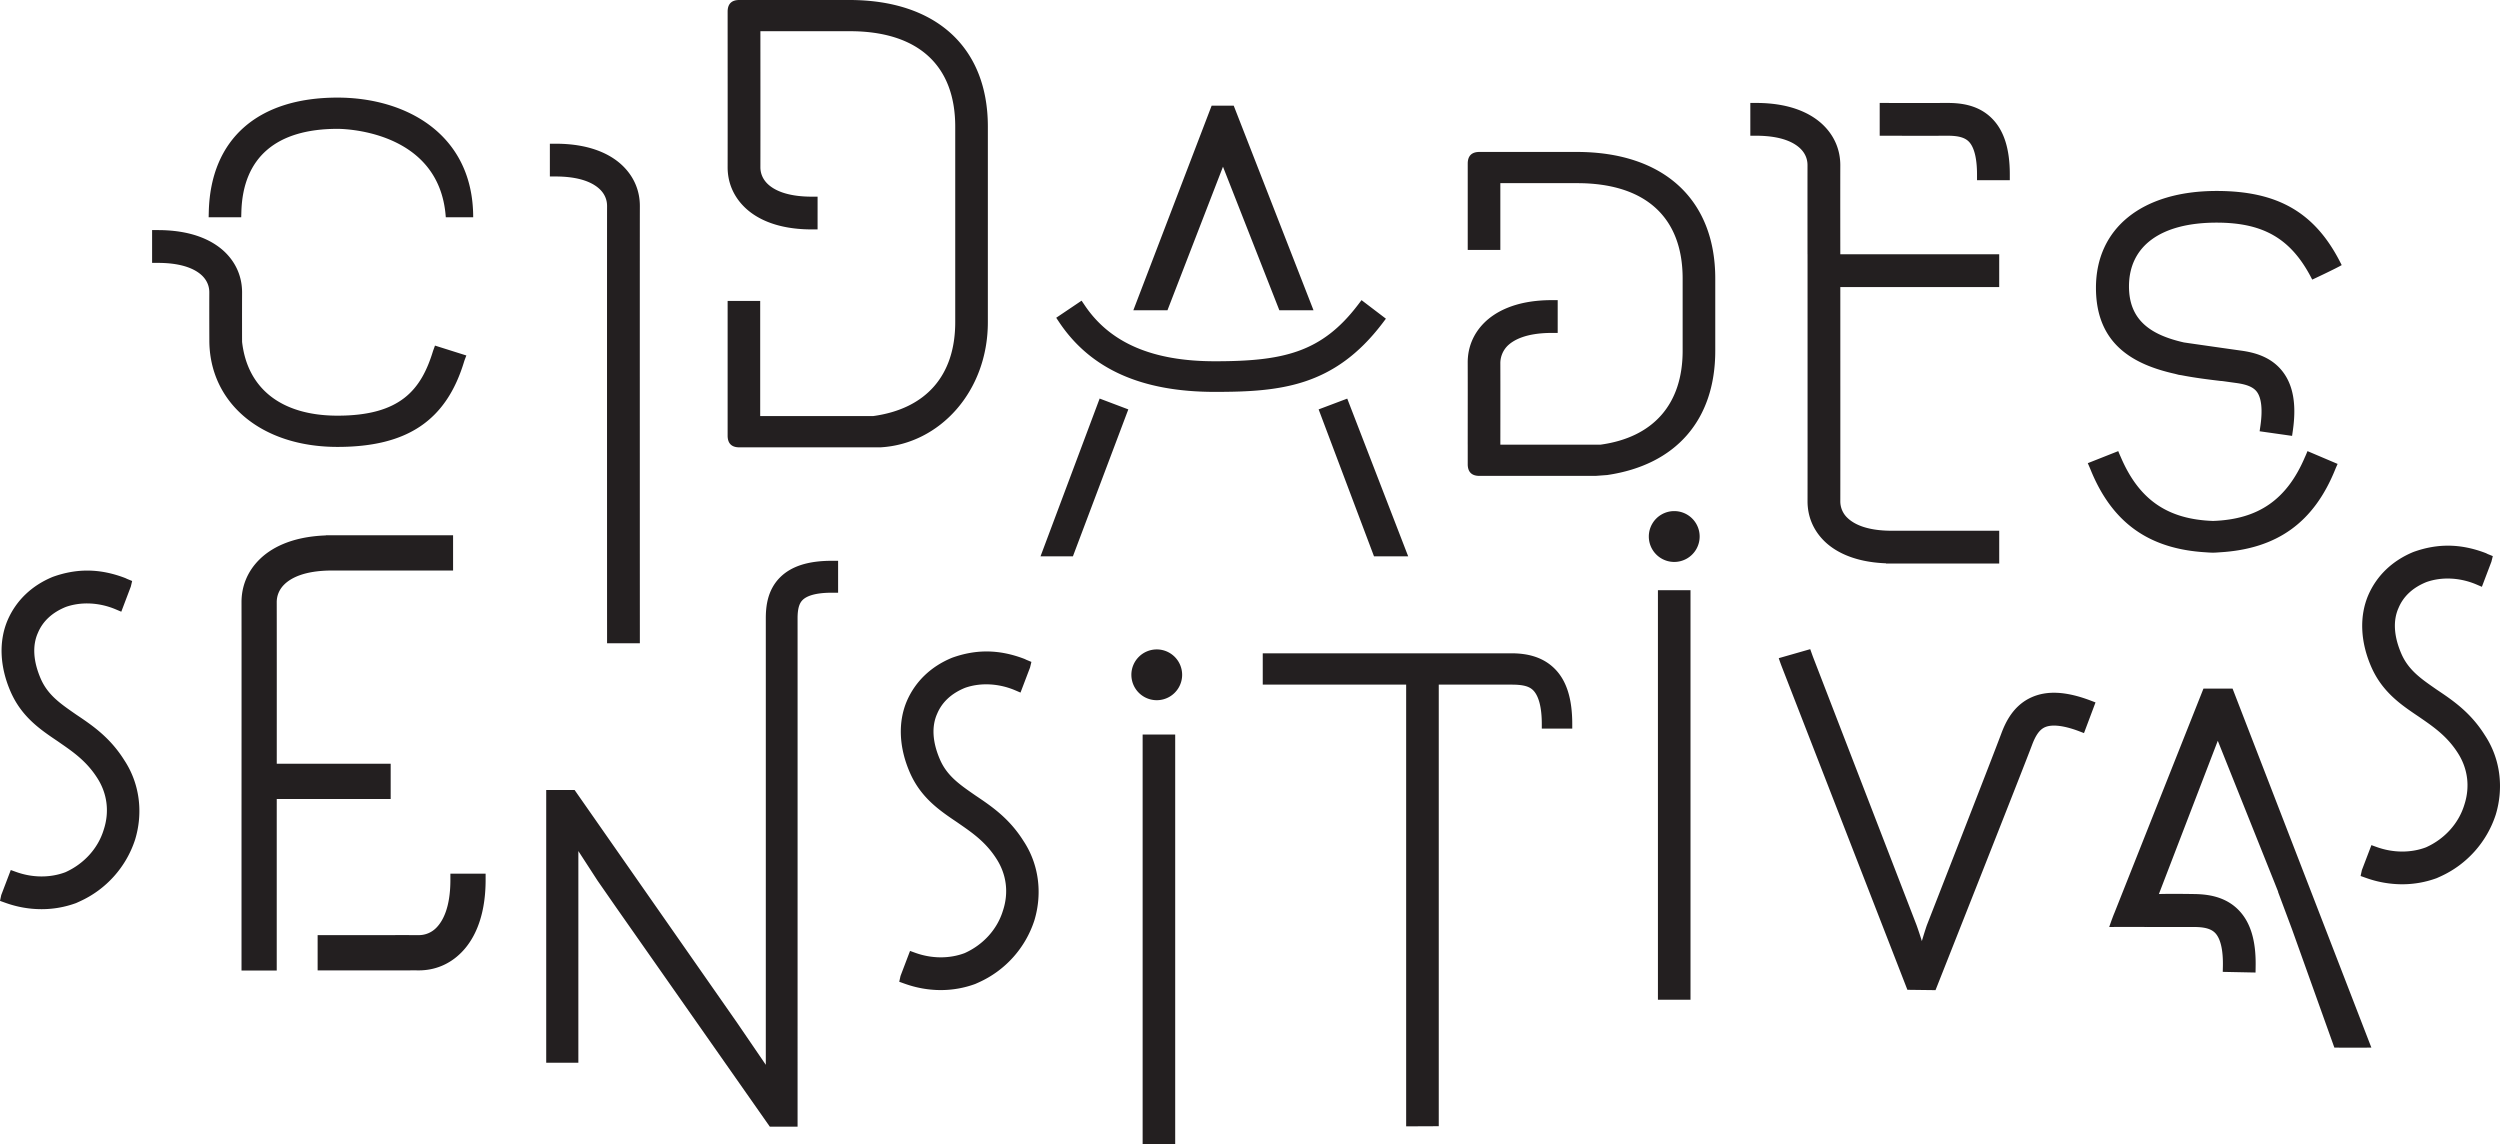 <svg xmlns="http://www.w3.org/2000/svg" width="291.875" height="133.576"><path d="M97.107 65.473c-2.759 0-4.731.636-6.04 1.942-1.487 1.494-1.659 3.424-1.659 4.797.003.797 0 46.787 0 52.105l-3.35-4.908-18.973-27.176h-3.314v31.842h3.753V99.36l-.019-.03 2.256 3.48 2.23 3.21 17.885 25.517h3.241V129.753c0-4.073.004-56.729 0-57.585 0-1.373.326-1.855.591-2.12.385-.385 1.288-.848 3.399-.848h.742v-3.727zm84.396 12.594c-1.574-1.57-3.63-1.794-5.087-1.794h-28.99v3.658h16.742v51.566c.79 0 2.83 0 3.807-.016v-51.55h8.493c1.25 0 2.03.162 2.52.652.665.664 1.016 2.028 1.016 3.938v.543h3.556v-.543c0-2.964-.672-5.076-2.057-6.454m51.904-48.379h-18.552s-.012-7.068 0-10.388c.001-1.763-.658-3.357-1.912-4.616-1.214-1.217-3.568-2.665-7.918-2.665h-.676v3.828h.676c3.035 0 4.504.834 5.203 1.537.525.525.8 1.183.797 1.903-.006 3.326 0 10.401 0 10.401h.004s.008 25.725 0 28.824c-.005 1.76.655 3.357 1.914 4.617 1.142 1.147 3.334 2.491 7.242 2.638v.026h13.222v-3.828h-12.548c-3.035 0-4.507-.837-5.206-1.537a2.652 2.652 0 0 1-.797-1.904c.007-2.347.004-17.724.001-25.012h18.55zM38.76 66.609H52.897v-4.113H38.037v.015c-4.216.152-6.553 1.61-7.785 2.848-1.35 1.354-2.06 3.07-2.055 4.961.008 3.332.004 19.032 0 25.41v17.577h4.112V95.664l.002-2.915v.532h13.301v-4.113h-13.3c.003-7.216.003-16.403-.003-18.864-.002-.77.296-1.476.856-2.041.75-.756 2.331-1.654 5.596-1.654m156.706-6.938a2.967 2.967 0 1 0 0 5.935 2.967 2.967 0 0 0 0-5.935m-62.064 73.905h3.801V85.759h-3.801zM269.4 52.668s-.213.527-.297.692c-2.112 4.973-5.438 7.275-10.728 7.46-5.334-.185-8.66-2.487-10.791-7.496a13.154 13.154 0 0 1-.279-.656l-3.557 1.408s.212.47.308.71c2.505 6.211 6.781 9.293 13.44 9.694 0 0 .519.043.828.043h.079c.274 0 .784-.043.784-.043 6.681-.401 10.957-3.483 13.46-9.697.085-.21.269-.62.269-.62M244.02 81.768c-2.819-1.061-5.055-1.17-6.87-.343-2.08.947-2.994 2.862-3.498 4.22-1.048 2.814-8.699 22.392-8.699 22.392-.21.619-.405 1.254-.576 1.835a49.59 49.59 0 0 0-.617-1.857L211.91 77.32c-.338-.875-.22-.564-.567-1.53l-3.674 1.051s.138.434.354.991l14.666 37.727 3.283.04s10.28-25.976 11.267-28.62c.432-1.155.892-1.798 1.494-2.07.816-.368 2.188-.217 3.946.44l.628.24 1.345-3.582zM52.045 25.367h3.2c0-9.696-7.83-13.972-15.841-13.972-9.321 0-14.796 4.84-15.027 13.277l-.018.695h3.802l.019-.656c.183-6.324 4.064-9.668 11.224-9.668 0 0 11.932-.134 12.641 10.324m180.5-11.555c-1.609-1.604-3.7-1.793-5.182-1.793l-3.559.008-4.35-.008v3.824l4.157.012c1.093 0 2.381-.002 3.801-.008 1.216 0 1.964.209 2.432.672.639.636.972 1.966.972 3.845v.677h3.828v-.677c0-3.004-.685-5.144-2.099-6.552M74.703 24.06c.004-1.76-.658-3.356-1.914-4.615-1.21-1.216-3.566-2.666-7.916-2.666h-.676v3.826h.676c3.038 0 4.507.84 5.204 1.54.526.526.8 1.184.798 1.902-.01 3.494-.004 44.213 0 49.573v1.484h3.828V73.62c-.003-5.36-.012-46.068 0-49.56m109.381-6.32h-11.36c-.908 0-1.367.459-1.367 1.367v10.072h3.807v-7.795h8.973c7.94 0 12.311 3.955 12.311 11.133v8.442c0 6.209-3.4 10.098-9.576 10.954h-11.708s.01-6.864 0-9.51a2.897 2.897 0 0 1 .812-1.999c.699-.7 2.17-1.535 5.208-1.535h.677v-3.828h-.677c-4.352 0-6.707 1.451-7.917 2.662-1.256 1.261-1.915 2.857-1.912 4.62.008 2.636.004 4.74.002 6.678l-.002 2.912h.002v2.278c0 .91.459 1.369 1.367 1.369h13.564l1.348-.099c8.025-1.176 12.621-6.425 12.621-14.502v-8.442c0-9.253-6.045-14.777-16.173-14.777M99.161 0H86.315c-.907 0-1.364.459-1.364 1.367v2.276s.009 12.542 0 15.864c-.007 1.76.653 3.356 1.912 4.616 1.208 1.216 3.565 2.661 7.914 2.661h.676V22.96h-.676c-3.034 0-4.508-.837-5.204-1.537-.522-.528-.8-1.186-.797-1.904.01-3.326 0-15.876 0-15.876h10.44c7.936 0 12.307 3.956 12.307 11.136V37.62c0 6.212-3.399 10.103-9.576 10.956H88.753V35.133h-3.802v15.722c0 .91.457 1.372 1.364 1.372h15.05s.531-.004.707 0c.252.005.721 0 .721 0 6.912-.386 12.539-6.528 12.539-14.607V14.779C115.332 5.525 109.285 0 99.162 0m62.237 37.744l.406-.537-2.846-2.166-.41.539c-4.265 5.612-8.79 6.597-16.718 6.597-7.255 0-12.223-2.13-15.179-6.516l-.377-.558-2.962 1.996.374.56c3.67 5.449 9.61 8.093 18.144 8.093 7.634 0 13.926-.588 19.568-8.008m128.709 48.093c-1.68-2.682-3.761-4.078-5.635-5.333l-.16-.112c-1.69-1.175-3.149-2.188-3.965-4.093-.865-2.011-.983-3.84-.321-5.315.57-1.37 1.678-2.392 3.268-3.032 1.786-.63 3.918-.527 5.822.283l.643.274 1.113-2.932.162-.652-.607-.246c-.084-.044-.165-.088-.24-.116-2.872-1.092-5.576-1.15-8.427-.119-2.446 1.01-4.266 2.747-5.26 5.03-1.053 2.458-.937 5.422.328 8.343 1.291 2.98 3.5 4.466 5.528 5.83l.287.197c1.497 1.037 3.047 2.11 4.276 4.017 1.203 1.838 1.485 4.004.785 6.123-.664 2.161-2.302 3.968-4.466 4.939-1.772.673-3.839.658-5.755-.031l-.62-.224-1.115 2.923-.148.681.648.23a12.52 12.52 0 0 0 4.2.737c1.375 0 2.715-.234 4.027-.712l.417-.187a11.993 11.993 0 0 0 6.486-7.23c.97-3.214.504-6.595-1.271-9.273m-17.17 35.327l-.011.005.012-.001zm3.92 1.145c-1.246.007-3.034.007-4.32 0l-4.945-13.818-1.636-4.375h.02l-.346-.87-.003-.011-6.7-16.751-6.877 17.895c.173-.007 1.296-.044 4.182.001 1.451.027 3.56.248 5.147 1.893 1.381 1.431 2.025 3.587 1.965 6.592l-.01.678-3.827-.078.015-.672c.036-1.881-.275-3.216-.9-3.865-.46-.479-1.215-.699-2.45-.701-2.928-.003-5.597 0-5.597 0l.099-.267-.102.267c-1.18-.023-4.322 0-4.322 0s.369-1.086.617-1.666l10.387-26.169c1.124.007 2.414.007 3.397 0zM52.583 102.003v.724c0 3.262-.899 4.842-1.652 5.597a2.833 2.833 0 0 1-2.048.852c-3.57-.008-1.275-.003-3.816 0h-1.387v.003h-6.597v4.113h10.823v-.003c.266 0 .57 0 .968.003 1.892.003 3.605-.705 4.957-2.057 1.31-1.3 2.864-3.834 2.864-8.508v-.724zm82.467-26.183a2.964 2.964 0 0 0-2.962 2.965 2.962 2.962 0 1 0 5.927 0 2.964 2.964 0 0 0-2.965-2.965m58.513 40.9h3.804V68.903h-3.804zm79.83-85.768c-.046-.09-.087-.179-.133-.263-2.976-5.88-7.32-8.394-14.47-8.394-8.688 0-14.087 4.332-14.087 11.308 0 6.637 4.44 8.972 9.22 10.041l.45.117.311.046c1.554.304 3.118.496 4.556.668l.195.012h.005c.544.074 1.111.157 1.698.236 1.222.173 1.948.486 2.349 1.02.539.717.684 2.082.42 3.94l-.096.668 3.79.538.095-.666c.422-2.976.044-5.192-1.153-6.784-1.37-1.827-3.436-2.3-4.876-2.502-2.519-.353-4.699-.669-5.983-.853l-.716-.105c-3.769-.859-6.409-2.519-6.409-6.538 0-4.729 3.727-7.449 10.23-7.449 5.434 0 8.65 1.848 11.027 6.387.042.086.09.177.14.265.326-.153 2.708-1.27 3.436-1.692M50.784 40.347s-.172.49-.217.597c-1.38 4.555-3.808 7.585-11.163 7.585-6.515 0-10.517-3.125-11.141-8.614l-.003-.559c0-.873-.007-2.53.003-5.213.002-1.76-.656-3.358-1.911-4.619-1.21-1.212-3.567-2.66-7.919-2.66h-.676v3.828h.676c3.036 0 4.507.833 5.207 1.533.523.53.8 1.186.796 1.903-.01 2.267.004 5.595.004 5.595 0 7.246 5.983 12.454 14.964 12.454 8.165 0 12.73-3.098 14.799-10.021.042-.13.245-.653.245-.653zm91.999-20.884l6.582 16.761h3.988l-9.316-23.888h-2.578l-9.142 23.888h3.984zM121.48 64.952h3.782l6.468-17.155-3.347-1.266zm35.81-18.415l-3.34 1.26 6.465 17.155h3.99zM14.507 88.745c-1.687-2.684-3.767-4.08-5.632-5.33l-.166-.116c-1.689-1.175-3.15-2.187-3.966-4.088-.864-2.014-.979-3.843-.32-5.318.57-1.37 1.677-2.392 3.269-3.036 1.784-.628 3.92-.522 5.821.286l.647.274 1.112-2.932.156-.654-.607-.25c-.08-.04-.158-.08-.238-.109-2.872-1.092-5.574-1.15-8.426-.121C3.712 68.36 1.895 70.097.9 72.38c-1.056 2.46-.94 5.423.327 8.347 1.292 2.978 3.497 4.461 5.528 5.826l.286.2c1.495 1.034 3.043 2.107 4.276 4.018 1.207 1.837 1.488 4.004.787 6.118-.661 2.164-2.304 3.968-4.47 4.942-1.77.67-3.84.658-5.751-.031l-.624-.225-1.114 2.924-.145.678.647.231c1.369.49 2.781.737 4.196.737 1.377 0 2.714-.23 4.034-.71l.415-.188a11.988 11.988 0 0 0 6.484-7.23c.972-3.21.504-6.596-1.27-9.272m106.257 18.714a11.99 11.99 0 0 1-6.486 7.232l-.414.185a11.614 11.614 0 0 1-4.026.715c-1.417 0-2.833-.251-4.201-.739l-.65-.232.149-.677 1.112-2.923.621.224c1.913.69 3.984.699 5.756.03 2.163-.97 3.803-2.777 4.464-4.94.707-2.114.425-4.282-.784-6.12-1.23-1.91-2.779-2.98-4.276-4.017l-.288-.2c-2.024-1.365-4.233-2.846-5.525-5.828-1.268-2.924-1.386-5.885-.331-8.344.997-2.284 2.817-4.022 5.263-5.03 2.849-1.03 5.549-.974 8.428.12.07.028.156.069.236.11l.606.252-.157.651-1.115 2.93-.641-.274c-1.907-.805-4.036-.912-5.827-.283-1.585.644-2.694 1.664-3.266 3.035-.66 1.472-.547 3.304.321 5.316.815 1.903 2.275 2.916 3.968 4.092l.163.113c1.865 1.255 3.948 2.647 5.633 5.33 1.773 2.677 2.236 6.06 1.267 9.272" fill="#231f20"/></svg>